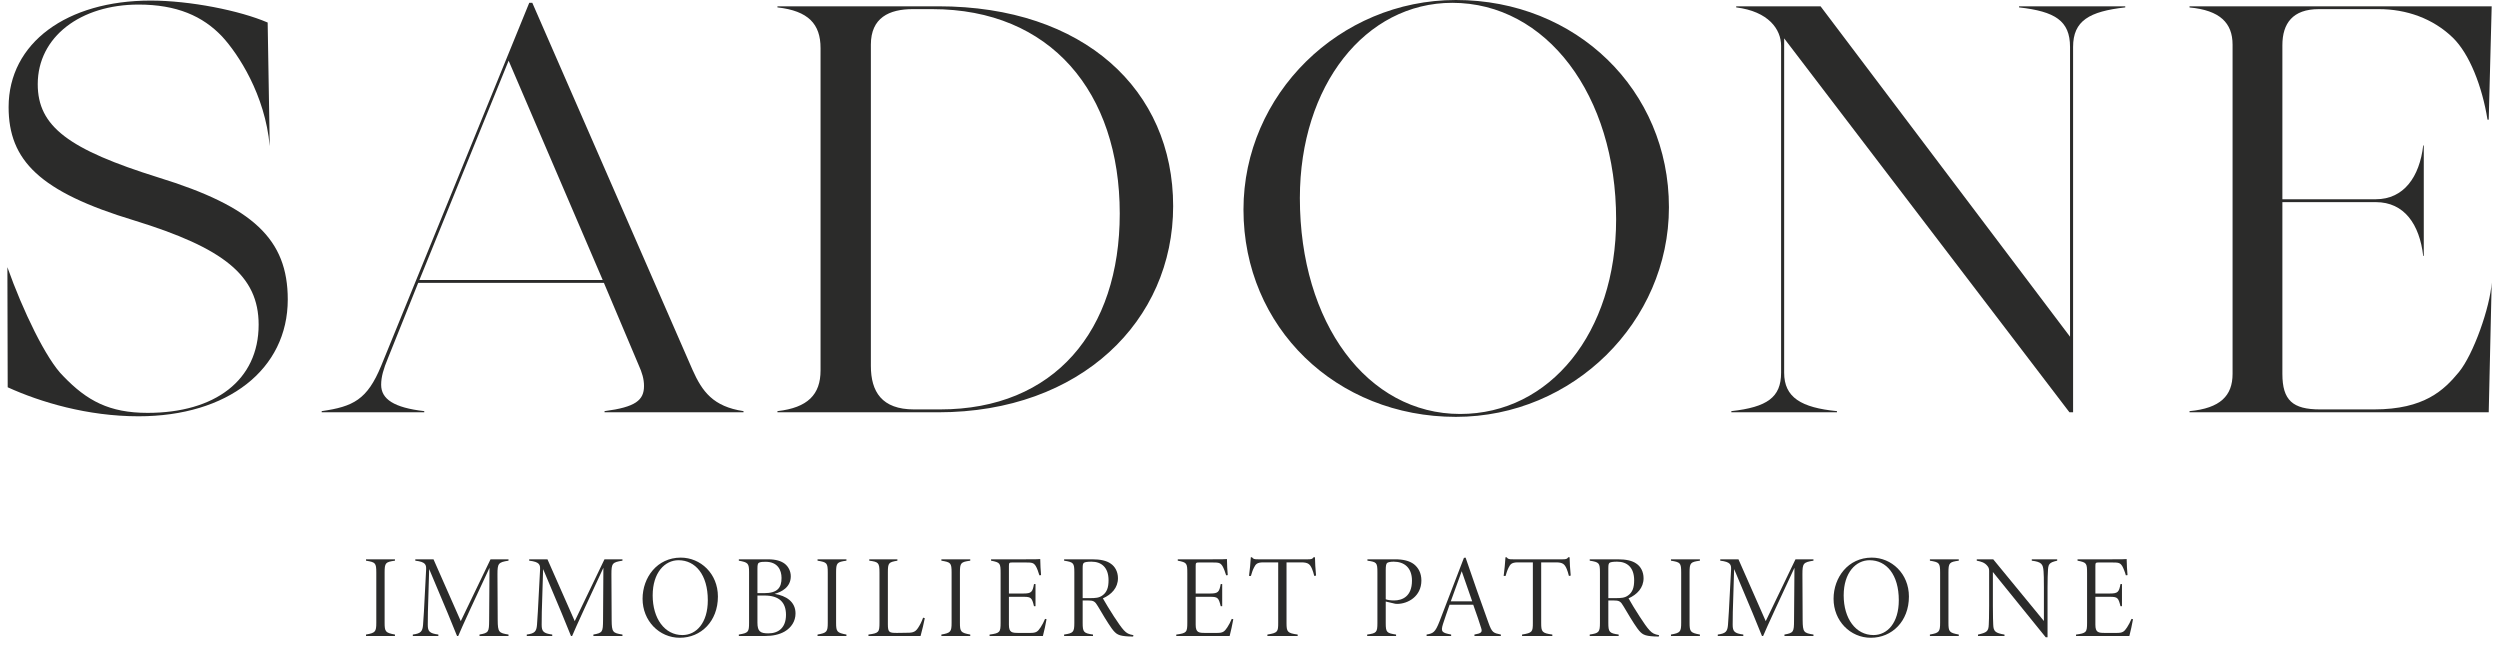 <?xml version="1.0" encoding="UTF-8"?>
<svg xmlns="http://www.w3.org/2000/svg" xmlns:xlink="http://www.w3.org/1999/xlink" width="169px" height="44px" viewBox="0 0 168 44" version="1.1">
<g id="surface1">
<path style=" stroke:none;fill-rule:nonzero;fill:rgb(16.863%,16.863%,16.471%);fill-opacity:1;" d="M 35.484 0.191 L 46.316 25.004 C 46.973 26.477 47.711 27.484 49.762 27.793 L 49.762 27.871 L 40.367 27.871 L 40.367 27.793 C 42.461 27.52 43.035 27.059 43.035 26.09 C 43.035 25.625 42.91 25.199 42.664 24.656 L 40.324 19.121 L 27.77 19.121 L 25.719 24.23 C 25.43 24.926 25.266 25.469 25.266 26.012 C 25.266 26.98 26.129 27.559 28.18 27.793 L 28.18 27.871 L 21.246 27.871 L 21.246 27.793 C 23.379 27.484 24.324 27.02 25.266 24.734 L 35.277 0.191 Z M 33.883 4.102 L 27.852 18.926 L 40.242 18.926 Z M 33.883 4.102 "/>
<path style=" stroke:none;fill-rule:nonzero;fill:rgb(16.863%,16.863%,16.471%);fill-opacity:1;" d="M 78.805 13.934 C 78.805 21.676 72.57 27.871 62.926 27.871 L 52.055 27.871 L 52.055 27.793 C 54.105 27.559 54.969 26.672 54.969 25.043 L 54.969 3.25 C 54.969 1.625 54.145 0.734 52.055 0.5 L 52.055 0.426 L 62.926 0.426 C 72.773 0.426 78.805 6.078 78.805 13.934 M 63.051 27.676 C 70.766 27.676 75.195 22.371 75.195 14.438 C 75.195 6.23 70.52 0.617 62.516 0.617 L 61.203 0.617 C 59.605 0.617 58.371 1.199 58.371 3.016 L 58.371 24.734 C 58.371 26.477 59.109 27.676 61.285 27.676 Z M 63.051 27.676 "/>
<path style=" stroke:none;fill-rule:nonzero;fill:rgb(16.863%,16.863%,16.471%);fill-opacity:1;" d="M 83.559 14.168 C 83.559 6.387 90.039 0 97.918 0 C 106.043 0 112.32 6.078 112.32 14.012 C 112.32 21.754 105.84 28.18 97.918 28.18 C 89.836 28.18 83.559 22.141 83.559 14.168 M 108.75 14.824 C 108.75 6.426 104.031 0.191 97.672 0.191 C 91.805 0.191 87.371 5.766 87.371 13.391 C 87.371 21.832 91.926 27.984 98.207 27.984 C 104.277 27.984 108.75 22.488 108.75 14.824 "/>
<path style=" stroke:none;fill-rule:nonzero;fill:rgb(16.863%,16.863%,16.471%);fill-opacity:1;" d="M 135.988 0.426 L 143.168 0.426 L 143.168 0.5 C 140.746 0.773 139.641 1.395 139.641 3.172 L 139.641 27.871 L 139.395 27.871 L 120.109 2.594 L 120.109 25.199 C 120.109 26.863 121.258 27.559 123.68 27.793 L 123.68 27.871 L 116.539 27.871 L 116.539 27.793 C 118.961 27.52 119.902 26.863 119.902 25.199 L 119.902 3.094 C 119.902 1.973 119.043 0.773 116.867 0.5 L 116.867 0.426 L 122.57 0.426 L 139.434 22.762 L 139.434 3.172 C 139.434 1.395 138.41 0.773 135.988 0.5 Z M 135.988 0.426 "/>
<path style=" stroke:none;fill-rule:nonzero;fill:rgb(16.863%,16.863%,16.471%);fill-opacity:1;" d="M 167.938 19.094 L 167.738 27.867 L 147.512 27.867 L 147.512 27.793 C 149.602 27.598 150.422 26.746 150.422 25.273 L 150.422 3.02 C 150.422 1.547 149.562 0.695 147.512 0.504 L 147.512 0.426 L 167.938 0.426 L 167.738 8.09 L 167.656 8.09 C 167.289 5.805 166.426 3.637 165.32 2.555 C 163.965 1.238 162.16 0.617 160.312 0.617 L 156.25 0.617 C 154.484 0.617 153.789 1.586 153.789 3.055 L 153.789 13.469 L 160.105 13.469 C 161.996 13.469 163.062 11.961 163.309 9.832 L 163.348 9.832 L 163.348 17.301 L 163.309 17.301 C 163.062 15.172 162.035 13.664 160.105 13.664 L 153.789 13.664 L 153.789 25.273 C 153.789 27.059 154.484 27.676 156.332 27.676 L 159.984 27.676 C 163.391 27.676 164.719 26.363 165.707 25.172 C 166.707 23.969 167.836 20.746 167.938 19.094 "/>
<path style=" stroke:none;fill-rule:nonzero;fill:rgb(16.863%,16.863%,16.471%);fill-opacity:1;" d="M 0.02 26.18 L 0 18.062 C 1.027 20.965 2.629 24.309 3.781 25.43 C 5.379 27.094 6.891 27.91 9.477 27.91 C 14.031 27.91 16.984 25.703 16.984 21.949 C 16.984 18.617 14.605 16.762 8.574 14.902 C 2.172 12.969 0.082 10.84 0.082 7.238 C 0.082 2.902 4.02 0.039 9.68 0.039 C 12.348 0.039 15.707 0.711 17.594 1.523 L 17.734 9.879 C 17.418 6.387 15.59 3.637 14.523 2.477 C 13.211 1.086 11.445 0.309 8.863 0.309 C 4.961 0.309 2.051 2.477 2.051 5.691 C 2.051 8.555 4.145 10.102 10.215 12 C 16.617 13.973 18.953 16.18 18.953 20.246 C 18.953 24.969 14.895 28.141 8.863 28.141 C 5.414 28.141 2.234 27.188 0.02 26.18 "/>
<path style=" stroke:none;fill-rule:nonzero;fill:rgb(16.863%,16.863%,16.471%);fill-opacity:1;" d="M 24.242 42.992 L 24.242 42.895 C 24.871 42.785 24.938 42.711 24.938 42.098 L 24.938 38.711 C 24.938 38.047 24.879 38.008 24.242 37.902 L 24.242 37.809 L 26.199 37.809 L 26.199 37.902 C 25.555 37.992 25.5 38.047 25.5 38.711 L 25.5 42.098 C 25.5 42.703 25.555 42.777 26.199 42.895 L 26.199 42.992 Z M 24.242 42.992 "/>
<path style=" stroke:none;fill-rule:nonzero;fill:rgb(16.863%,16.863%,16.471%);fill-opacity:1;" d="M 31.914 42.992 L 31.914 42.895 C 32.543 42.785 32.559 42.711 32.566 41.93 L 32.59 38.383 C 31.906 39.836 30.609 42.641 30.477 42.992 L 30.395 42.992 C 30.309 42.746 29.434 40.641 28.512 38.469 C 28.41 41.508 28.418 41.906 28.418 42.234 C 28.418 42.68 28.527 42.816 29.133 42.895 L 29.133 42.992 L 27.406 42.992 L 27.406 42.895 C 27.957 42.824 28.059 42.68 28.098 42.242 C 28.129 41.906 28.156 41.453 28.305 38.52 C 28.32 38.184 28.289 37.984 27.574 37.902 L 27.574 37.809 L 28.805 37.809 L 30.648 41.988 L 32.66 37.809 L 33.875 37.809 L 33.875 37.902 C 33.184 38.008 33.129 38.086 33.129 38.82 L 33.145 41.93 C 33.152 42.738 33.223 42.793 33.875 42.895 L 33.875 42.992 Z M 31.914 42.992 "/>
<path style=" stroke:none;fill-rule:nonzero;fill:rgb(16.863%,16.863%,16.471%);fill-opacity:1;" d="M 39.613 42.992 L 39.613 42.895 C 40.242 42.785 40.258 42.711 40.266 41.93 L 40.289 38.383 C 39.605 39.836 38.312 42.641 38.176 42.992 L 38.098 42.992 C 38.012 42.746 37.137 40.641 36.215 38.469 C 36.109 41.508 36.117 41.906 36.117 42.234 C 36.117 42.68 36.23 42.816 36.832 42.895 L 36.832 42.992 L 35.109 42.992 L 35.109 42.895 C 35.656 42.824 35.762 42.68 35.801 42.242 C 35.832 41.906 35.855 41.453 36.008 38.52 C 36.023 38.184 35.992 37.984 35.273 37.902 L 35.273 37.809 L 36.508 37.809 L 38.352 41.988 L 40.363 37.809 L 41.578 37.809 L 41.578 37.902 C 40.887 38.008 40.832 38.086 40.832 38.82 L 40.848 41.93 C 40.855 42.738 40.926 42.793 41.578 42.895 L 41.578 42.992 Z M 39.613 42.992 "/>
<path style=" stroke:none;fill-rule:nonzero;fill:rgb(16.863%,16.863%,16.471%);fill-opacity:1;" d="M 45.52 37.695 C 46.855 37.695 48.031 38.773 48.031 40.328 C 48.031 42.004 46.879 43.113 45.457 43.113 C 44.059 43.113 42.938 41.965 42.938 40.48 C 42.938 39.035 43.922 37.695 45.52 37.695 M 45.367 37.871 C 44.445 37.871 43.621 38.703 43.621 40.25 C 43.621 41.812 44.43 42.93 45.629 42.93 C 46.57 42.93 47.348 42.113 47.348 40.574 C 47.348 38.852 46.512 37.871 45.367 37.871 "/>
<path style=" stroke:none;fill-rule:nonzero;fill:rgb(16.863%,16.863%,16.471%);fill-opacity:1;" d="M 51.863 40.145 C 52.641 40.273 53.277 40.672 53.277 41.469 C 53.277 41.996 52.992 42.426 52.547 42.688 C 52.164 42.91 51.703 42.992 51.242 42.992 L 49.445 42.992 L 49.445 42.895 C 50.09 42.785 50.137 42.73 50.137 42.09 L 50.137 38.676 C 50.137 38.07 50.059 38.016 49.445 37.902 L 49.445 37.809 L 51.402 37.809 C 51.98 37.809 52.309 37.934 52.539 38.102 C 52.793 38.293 52.957 38.613 52.957 38.957 C 52.957 39.699 52.332 40.016 51.863 40.145 M 51.148 40.098 C 52.066 40.098 52.332 39.723 52.332 39.07 C 52.332 38.543 52.078 37.977 51.258 37.977 C 51.098 37.977 50.941 37.984 50.867 38.016 C 50.727 38.055 50.703 38.145 50.703 38.453 L 50.703 40.098 Z M 50.703 42.09 C 50.703 42.688 50.898 42.816 51.441 42.816 C 52.133 42.816 52.633 42.426 52.633 41.562 C 52.633 40.719 52.172 40.258 51.18 40.258 L 50.703 40.258 Z M 50.703 42.09 "/>
<path style=" stroke:none;fill-rule:nonzero;fill:rgb(16.863%,16.863%,16.471%);fill-opacity:1;" d="M 62.016 41.789 C 61.977 42.012 61.816 42.703 61.73 42.992 L 58.207 42.992 L 58.207 42.895 C 58.914 42.801 58.953 42.738 58.953 42.082 L 58.953 38.695 C 58.953 38.039 58.883 37.984 58.262 37.902 L 58.262 37.809 L 60.164 37.809 L 60.164 37.902 C 59.574 38.008 59.52 38.039 59.52 38.695 L 59.52 42.195 C 59.52 42.762 59.613 42.785 60.148 42.785 C 60.297 42.785 60.543 42.777 60.68 42.777 C 61.148 42.777 61.34 42.77 61.547 42.465 C 61.68 42.266 61.793 42.059 61.902 41.754 Z M 62.016 41.789 "/>
<path style=" stroke:none;fill-rule:nonzero;fill:rgb(16.863%,16.863%,16.471%);fill-opacity:1;" d="M 63.137 42.992 L 63.137 42.895 C 63.762 42.785 63.828 42.711 63.828 42.098 L 63.828 38.711 C 63.828 38.047 63.77 38.008 63.137 37.902 L 63.137 37.809 L 65.09 37.809 L 65.09 37.902 C 64.445 37.992 64.391 38.047 64.391 38.711 L 64.391 42.098 C 64.391 42.703 64.445 42.777 65.09 42.895 L 65.09 42.992 Z M 63.137 42.992 "/>
<path style=" stroke:none;fill-rule:nonzero;fill:rgb(16.863%,16.863%,16.471%);fill-opacity:1;" d="M 54.766 42.992 L 54.766 42.895 C 55.391 42.785 55.457 42.711 55.457 42.098 L 55.457 38.711 C 55.457 38.047 55.398 38.008 54.766 37.902 L 54.766 37.809 L 56.719 37.809 L 56.719 37.902 C 56.078 37.992 56.02 38.047 56.02 38.711 L 56.02 42.098 C 56.02 42.703 56.078 42.777 56.719 42.895 L 56.719 42.992 Z M 54.766 42.992 "/>
<path style=" stroke:none;fill-rule:nonzero;fill:rgb(16.863%,16.863%,16.471%);fill-opacity:1;" d="M 70.246 41.859 C 70.207 42.125 70.066 42.754 70 42.992 L 66.395 42.992 L 66.395 42.898 C 67.094 42.801 67.141 42.746 67.141 42.09 L 67.141 38.758 C 67.141 38.07 67.117 38.023 66.496 37.902 L 66.496 37.809 L 68.746 37.809 C 69.43 37.809 69.668 37.809 69.82 37.793 C 69.82 38.07 69.852 38.645 69.875 38.879 L 69.762 38.891 C 69.707 38.684 69.598 38.398 69.516 38.262 C 69.367 38.039 69.27 38.023 68.801 38.023 L 67.934 38.023 C 67.723 38.023 67.703 38.047 67.703 38.27 L 67.703 40.121 L 68.691 40.121 C 69.23 40.121 69.301 40.016 69.398 39.484 L 69.5 39.484 L 69.5 40.98 L 69.398 40.98 C 69.262 40.422 69.207 40.344 68.707 40.344 L 67.703 40.344 L 67.703 42.234 C 67.703 42.77 67.918 42.785 68.363 42.785 L 69.152 42.785 C 69.531 42.785 69.645 42.715 69.844 42.41 C 69.961 42.234 70.059 42.043 70.145 41.836 Z M 70.246 41.859 "/>
<path style=" stroke:none;fill-rule:nonzero;fill:rgb(16.863%,16.863%,16.471%);fill-opacity:1;" d="M 76.098 43.031 C 76.035 43.031 75.844 43.031 75.789 43.023 C 75.121 42.984 74.961 42.902 74.645 42.473 C 74.383 42.105 74 41.469 73.723 40.992 C 73.516 40.641 73.426 40.59 73.023 40.59 L 72.688 40.59 L 72.688 42.105 C 72.688 42.723 72.75 42.809 73.387 42.895 L 73.387 42.992 L 71.434 42.992 L 71.434 42.895 C 72.051 42.801 72.125 42.738 72.125 42.105 L 72.125 38.68 C 72.125 38.062 72.07 38 71.434 37.902 L 71.434 37.809 L 73.332 37.809 C 73.871 37.809 74.301 37.895 74.586 38.102 C 74.875 38.293 75.074 38.652 75.074 39.086 C 75.074 39.738 74.637 40.191 74.055 40.449 C 74.207 40.719 74.57 41.324 74.809 41.684 C 75.082 42.098 75.289 42.402 75.469 42.602 C 75.668 42.816 75.805 42.879 76.121 42.938 Z M 73.172 40.434 C 73.57 40.434 73.793 40.414 74.016 40.258 C 74.332 40.035 74.438 39.707 74.438 39.227 C 74.438 38.359 73.961 37.969 73.285 37.969 C 72.992 37.969 72.848 38 72.785 38.039 C 72.711 38.086 72.688 38.16 72.688 38.414 L 72.688 40.434 Z M 73.172 40.434 "/>
<path style=" stroke:none;fill-rule:nonzero;fill:rgb(16.863%,16.863%,16.471%);fill-opacity:1;" d="M 82.871 41.859 C 82.828 42.125 82.688 42.754 82.625 42.992 L 79.016 42.992 L 79.016 42.898 C 79.715 42.801 79.762 42.746 79.762 42.09 L 79.762 38.758 C 79.762 38.07 79.738 38.023 79.117 37.902 L 79.117 37.809 L 81.367 37.809 C 82.051 37.809 82.289 37.809 82.441 37.793 C 82.441 38.07 82.473 38.645 82.496 38.879 L 82.387 38.891 C 82.328 38.684 82.219 38.398 82.137 38.262 C 81.988 38.039 81.891 38.023 81.422 38.023 L 80.559 38.023 C 80.344 38.023 80.328 38.047 80.328 38.27 L 80.328 40.121 L 81.312 40.121 C 81.852 40.121 81.922 40.016 82.02 39.484 L 82.121 39.484 L 82.121 40.98 L 82.02 40.98 C 81.883 40.422 81.828 40.344 81.328 40.344 L 80.328 40.344 L 80.328 42.234 C 80.328 42.77 80.543 42.785 80.984 42.785 L 81.773 42.785 C 82.152 42.785 82.266 42.715 82.465 42.41 C 82.582 42.234 82.68 42.043 82.766 41.836 Z M 82.871 41.859 "/>
<path style=" stroke:none;fill-rule:nonzero;fill:rgb(16.863%,16.863%,16.471%);fill-opacity:1;" d="M 88.344 38.934 C 88.289 38.719 88.25 38.598 88.195 38.461 C 88.059 38.145 87.941 38.016 87.465 38.016 L 86.469 38.016 L 86.469 42.113 C 86.469 42.711 86.523 42.801 87.223 42.895 L 87.223 42.992 L 85.176 42.992 L 85.176 42.895 C 85.875 42.785 85.906 42.703 85.906 42.113 L 85.906 38.016 L 84.895 38.016 C 84.453 38.016 84.379 38.16 84.27 38.367 C 84.164 38.574 84.125 38.727 84.062 38.934 L 83.934 38.934 C 83.992 38.504 84.031 38.07 84.055 37.672 L 84.133 37.672 C 84.23 37.793 84.277 37.809 84.562 37.809 L 87.922 37.809 C 88.152 37.809 88.227 37.785 88.297 37.672 L 88.391 37.672 C 88.391 38 88.426 38.469 88.465 38.91 Z M 88.344 38.934 "/>
<path style=" stroke:none;fill-rule:nonzero;fill:rgb(16.863%,16.863%,16.471%);fill-opacity:1;" d="M 93.812 37.809 C 94.352 37.809 94.773 37.91 95.078 38.137 C 95.379 38.375 95.586 38.734 95.586 39.242 C 95.586 40.312 94.68 40.824 93.941 40.824 C 93.852 40.824 93.773 40.809 93.711 40.789 L 93.176 40.664 L 93.176 42.133 C 93.176 42.754 93.25 42.801 93.875 42.895 L 93.875 42.992 L 91.922 42.992 L 91.922 42.895 C 92.559 42.809 92.613 42.738 92.613 42.105 L 92.613 38.691 C 92.613 38.031 92.566 37.992 91.938 37.902 L 91.938 37.809 Z M 93.176 40.512 C 93.289 40.559 93.512 40.59 93.742 40.59 C 94.281 40.59 94.949 40.336 94.949 39.25 C 94.949 38.367 94.418 37.969 93.711 37.969 C 93.496 37.969 93.32 38.008 93.273 38.055 C 93.207 38.109 93.176 38.23 93.176 38.535 Z M 93.176 40.512 "/>
<path style=" stroke:none;fill-rule:nonzero;fill:rgb(16.863%,16.863%,16.471%);fill-opacity:1;" d="M 99.172 42.992 L 99.172 42.895 C 99.605 42.816 99.727 42.754 99.629 42.465 C 99.527 42.121 99.328 41.539 99.09 40.879 L 97.492 40.879 C 97.316 41.391 97.168 41.797 97.047 42.18 C 96.875 42.723 96.992 42.777 97.598 42.895 L 97.598 42.992 L 95.938 42.992 L 95.938 42.895 C 96.379 42.816 96.516 42.762 96.809 42.012 L 98.461 37.711 L 98.574 37.695 C 99.066 39.148 99.582 40.609 100.117 42.09 C 100.363 42.785 100.457 42.785 100.957 42.895 L 100.957 42.992 Z M 98.312 38.613 C 98.059 39.293 97.82 39.984 97.574 40.648 L 99.02 40.648 Z M 98.312 38.613 "/>
<path style=" stroke:none;fill-rule:nonzero;fill:rgb(16.863%,16.863%,16.471%);fill-opacity:1;" d="M 105.559 38.934 C 105.504 38.719 105.465 38.598 105.41 38.461 C 105.273 38.145 105.156 38.016 104.68 38.016 L 103.684 38.016 L 103.684 42.113 C 103.684 42.711 103.738 42.801 104.438 42.895 L 104.438 42.992 L 102.391 42.992 L 102.391 42.895 C 103.09 42.785 103.121 42.703 103.121 42.113 L 103.121 38.016 L 102.109 38.016 C 101.664 38.016 101.594 38.16 101.484 38.367 C 101.379 38.574 101.34 38.727 101.277 38.934 L 101.148 38.934 C 101.203 38.504 101.246 38.07 101.27 37.672 L 101.348 37.672 C 101.445 37.793 101.492 37.809 101.777 37.809 L 105.137 37.809 C 105.367 37.809 105.441 37.785 105.512 37.672 L 105.605 37.672 C 105.605 38 105.641 38.469 105.68 38.91 Z M 105.559 38.934 "/>
<path style=" stroke:none;fill-rule:nonzero;fill:rgb(16.863%,16.863%,16.471%);fill-opacity:1;" d="M 111.633 43.031 C 111.566 43.031 111.379 43.031 111.324 43.023 C 110.652 42.984 110.496 42.902 110.18 42.473 C 109.914 42.105 109.535 41.469 109.254 40.992 C 109.051 40.641 108.961 40.59 108.555 40.59 L 108.223 40.59 L 108.223 42.105 C 108.223 42.723 108.285 42.809 108.922 42.895 L 108.922 42.992 L 106.965 42.992 L 106.965 42.895 C 107.586 42.801 107.656 42.738 107.656 42.105 L 107.656 38.68 C 107.656 38.062 107.602 38 106.965 37.902 L 106.965 37.809 L 108.867 37.809 C 109.406 37.809 109.836 37.895 110.121 38.102 C 110.41 38.293 110.605 38.652 110.605 39.086 C 110.605 39.738 110.168 40.191 109.59 40.449 C 109.738 40.719 110.105 41.324 110.344 41.684 C 110.613 42.098 110.82 42.402 111.004 42.602 C 111.203 42.816 111.336 42.879 111.656 42.938 Z M 108.707 40.434 C 109.105 40.434 109.328 40.414 109.551 40.258 C 109.867 40.035 109.969 39.707 109.969 39.227 C 109.969 38.359 109.496 37.969 108.816 37.969 C 108.523 37.969 108.383 38 108.316 38.039 C 108.246 38.086 108.223 38.16 108.223 38.414 L 108.223 40.434 Z M 108.707 40.434 "/>
<path style=" stroke:none;fill-rule:nonzero;fill:rgb(16.863%,16.863%,16.471%);fill-opacity:1;" d="M 112.457 42.992 L 112.457 42.895 C 113.086 42.785 113.148 42.711 113.148 42.098 L 113.148 38.711 C 113.148 38.047 113.094 38.008 112.457 37.902 L 112.457 37.809 L 114.414 37.809 L 114.414 37.902 C 113.77 37.992 113.715 38.047 113.715 38.711 L 113.715 42.098 C 113.715 42.703 113.77 42.777 114.414 42.895 L 114.414 42.992 Z M 112.457 42.992 "/>
<path style=" stroke:none;fill-rule:nonzero;fill:rgb(16.863%,16.863%,16.471%);fill-opacity:1;" d="M 120.129 42.992 L 120.129 42.895 C 120.754 42.785 120.773 42.711 120.777 41.93 L 120.805 38.383 C 120.121 39.836 118.824 42.641 118.688 42.992 L 118.609 42.992 C 118.523 42.746 117.648 40.641 116.727 38.469 C 116.621 41.508 116.629 41.906 116.629 42.234 C 116.629 42.68 116.742 42.816 117.348 42.895 L 117.348 42.992 L 115.621 42.992 L 115.621 42.895 C 116.172 42.824 116.273 42.68 116.312 42.242 C 116.344 41.906 116.367 41.453 116.52 38.52 C 116.535 38.184 116.504 37.984 115.789 37.902 L 115.789 37.809 L 117.02 37.809 L 118.863 41.988 L 120.875 37.809 L 122.09 37.809 L 122.09 37.902 C 121.398 38.008 121.344 38.086 121.344 38.82 L 121.359 41.93 C 121.367 42.738 121.438 42.793 122.09 42.895 L 122.09 42.992 Z M 120.129 42.992 "/>
<path style=" stroke:none;fill-rule:nonzero;fill:rgb(16.863%,16.863%,16.471%);fill-opacity:1;" d="M 126.031 37.695 C 127.367 37.695 128.543 38.773 128.543 40.328 C 128.543 42.004 127.391 43.113 125.969 43.113 C 124.57 43.113 123.449 41.965 123.449 40.48 C 123.449 39.035 124.434 37.695 126.031 37.695 M 125.883 37.871 C 124.961 37.871 124.133 38.703 124.133 40.25 C 124.133 41.812 124.945 42.93 126.145 42.93 C 127.082 42.93 127.859 42.113 127.859 40.574 C 127.859 38.852 127.027 37.871 125.883 37.871 "/>
<path style=" stroke:none;fill-rule:nonzero;fill:rgb(16.863%,16.863%,16.471%);fill-opacity:1;" d="M 129.961 42.992 L 129.961 42.895 C 130.586 42.785 130.652 42.711 130.652 42.098 L 130.652 38.711 C 130.652 38.047 130.594 38.008 129.961 37.902 L 129.961 37.809 L 131.914 37.809 L 131.914 37.902 C 131.27 37.992 131.215 38.047 131.215 38.711 L 131.215 42.098 C 131.215 42.703 131.27 42.777 131.914 42.895 L 131.914 42.992 Z M 129.961 42.992 "/>
<path style=" stroke:none;fill-rule:nonzero;fill:rgb(16.863%,16.863%,16.471%);fill-opacity:1;" d="M 138.566 37.902 C 138.004 38.031 137.953 38.129 137.938 38.668 C 137.93 38.875 137.914 39.02 137.914 39.715 L 137.914 43.078 L 137.789 43.078 L 134.219 38.668 L 134.219 40.957 C 134.219 41.727 134.234 41.973 134.242 42.227 C 134.258 42.688 134.387 42.793 135.004 42.898 L 135.004 42.992 L 133.211 42.992 L 133.211 42.898 C 133.797 42.762 133.926 42.688 133.941 42.219 C 133.949 42.012 133.965 41.715 133.965 40.957 L 133.965 38.598 C 133.965 38.453 133.934 38.359 133.852 38.262 C 133.664 38.023 133.426 37.961 133.129 37.902 L 133.129 37.809 L 134.242 37.809 L 137.668 41.98 L 137.668 39.715 C 137.668 39.02 137.66 38.91 137.645 38.637 C 137.613 38.129 137.508 37.984 136.848 37.902 L 136.848 37.809 L 138.566 37.809 Z M 138.566 37.902 "/>
<path style=" stroke:none;fill-rule:nonzero;fill:rgb(16.863%,16.863%,16.471%);fill-opacity:1;" d="M 143.691 41.859 C 143.652 42.125 143.508 42.754 143.445 42.992 L 139.84 42.992 L 139.84 42.898 C 140.539 42.801 140.586 42.746 140.586 42.09 L 140.586 38.758 C 140.586 38.07 140.562 38.023 139.941 37.902 L 139.941 37.809 L 142.191 37.809 C 142.875 37.809 143.113 37.809 143.262 37.793 C 143.262 38.07 143.297 38.645 143.32 38.879 L 143.207 38.891 C 143.152 38.684 143.039 38.398 142.961 38.262 C 142.812 38.039 142.715 38.023 142.246 38.023 L 141.379 38.023 C 141.164 38.023 141.148 38.047 141.148 38.27 L 141.148 40.121 L 142.133 40.121 C 142.676 40.121 142.746 40.016 142.844 39.484 L 142.945 39.484 L 142.945 40.98 L 142.844 40.98 C 142.707 40.422 142.652 40.344 142.152 40.344 L 141.148 40.344 L 141.148 42.234 C 141.148 42.77 141.363 42.785 141.809 42.785 L 142.598 42.785 C 142.977 42.785 143.09 42.715 143.289 42.41 C 143.406 42.234 143.5 42.043 143.59 41.836 Z M 143.691 41.859 "/>
</g>
</svg>
